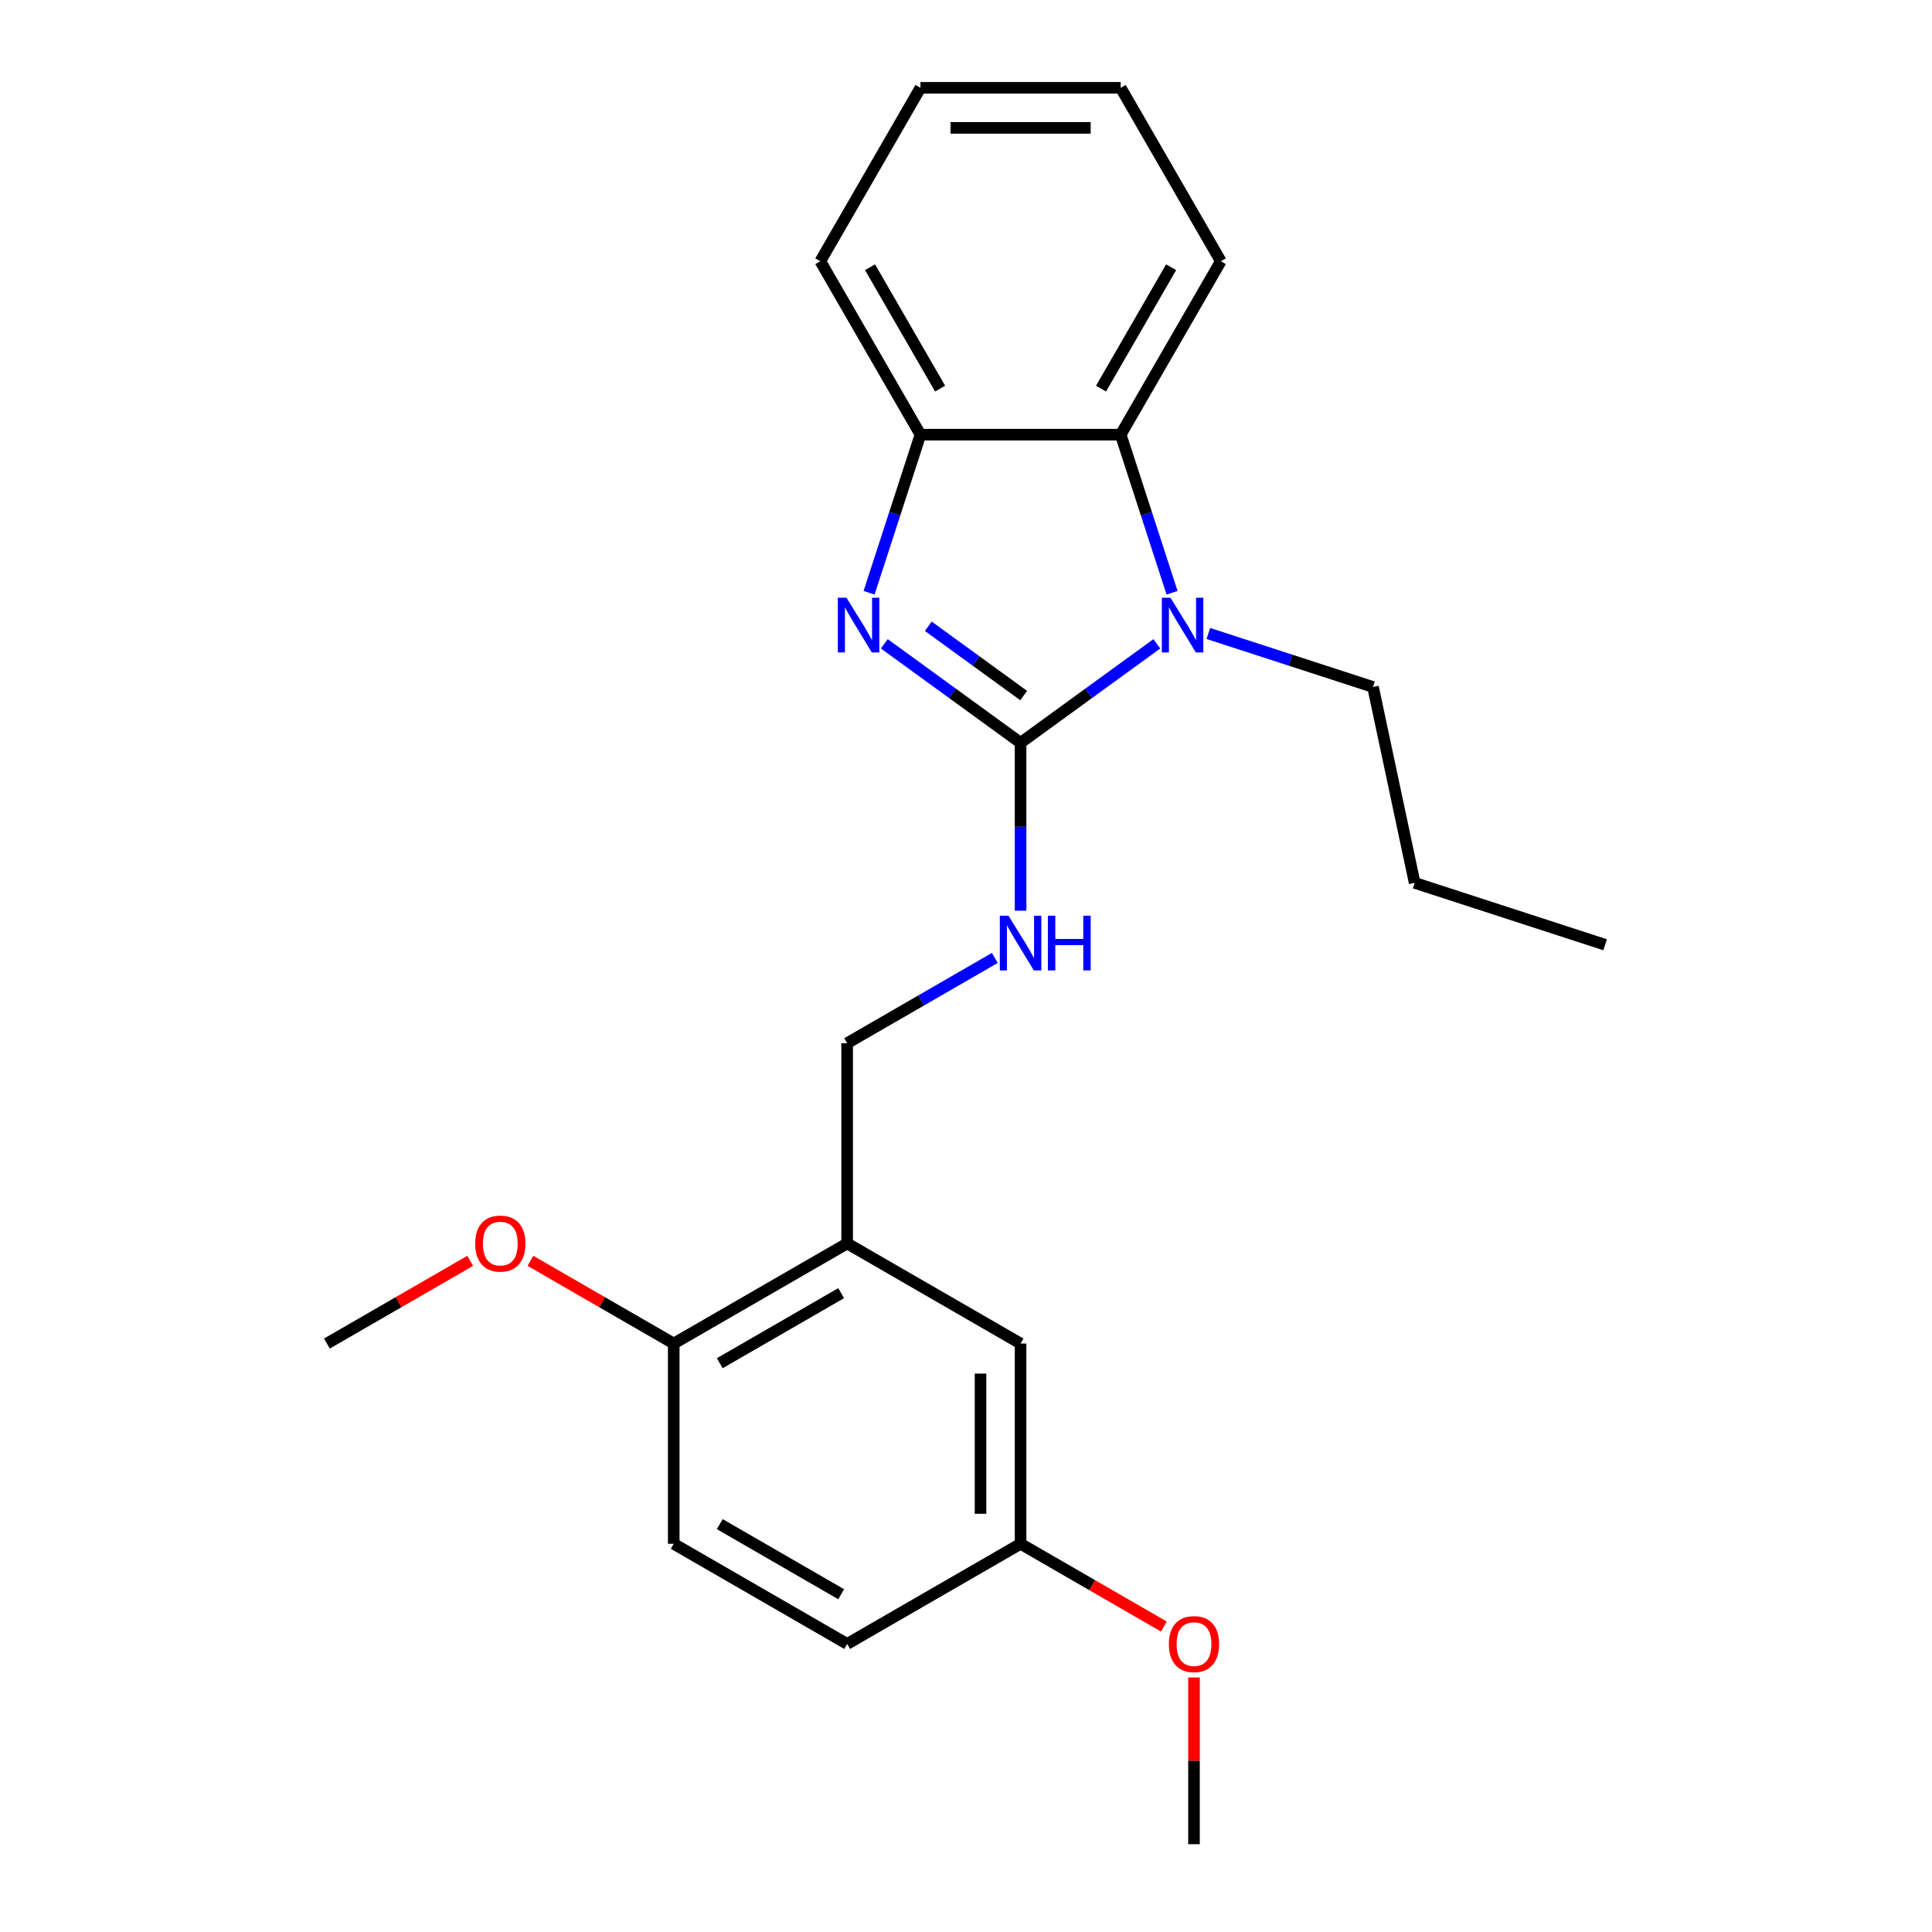 <?xml version='1.0' encoding='iso-8859-1'?>
<svg version='1.1' baseProfile='full'
              xmlns='http://www.w3.org/2000/svg'
                      xmlns:rdkit='http://www.rdkit.org/xml'
                      xmlns:xlink='http://www.w3.org/1999/xlink'
                  xml:space='preserve'
width='1000px' height='1000px' viewBox='0 0 1000 1000'>
<!-- END OF HEADER -->
<rect style='opacity:1.0;fill:#FFFFFF;stroke:none' width='1000' height='1000' x='0' y='0'> </rect>
<path class='bond-0' d='M 528.247,384.478 L 492.986,358.859' style='fill:none;fill-rule:evenodd;stroke:#000000;stroke-width:6px;stroke-linecap:butt;stroke-linejoin:miter;stroke-opacity:1' />
<path class='bond-0' d='M 492.986,358.859 L 457.725,333.241' style='fill:none;fill-rule:evenodd;stroke:#0000FF;stroke-width:6px;stroke-linecap:butt;stroke-linejoin:miter;stroke-opacity:1' />
<path class='bond-0' d='M 529.854,360.022 L 505.171,342.089' style='fill:none;fill-rule:evenodd;stroke:#000000;stroke-width:6px;stroke-linecap:butt;stroke-linejoin:miter;stroke-opacity:1' />
<path class='bond-0' d='M 505.171,342.089 L 480.488,324.156' style='fill:none;fill-rule:evenodd;stroke:#0000FF;stroke-width:6px;stroke-linecap:butt;stroke-linejoin:miter;stroke-opacity:1' />
<path class='bond-1' d='M 528.247,384.478 L 563.508,358.859' style='fill:none;fill-rule:evenodd;stroke:#000000;stroke-width:6px;stroke-linecap:butt;stroke-linejoin:miter;stroke-opacity:1' />
<path class='bond-1' d='M 563.508,358.859 L 598.77,333.241' style='fill:none;fill-rule:evenodd;stroke:#0000FF;stroke-width:6px;stroke-linecap:butt;stroke-linejoin:miter;stroke-opacity:1' />
<path class='bond-4' d='M 528.247,384.478 L 528.247,427.927' style='fill:none;fill-rule:evenodd;stroke:#000000;stroke-width:6px;stroke-linecap:butt;stroke-linejoin:miter;stroke-opacity:1' />
<path class='bond-4' d='M 528.247,427.927 L 528.247,471.375' style='fill:none;fill-rule:evenodd;stroke:#0000FF;stroke-width:6px;stroke-linecap:butt;stroke-linejoin:miter;stroke-opacity:1' />
<path class='bond-3' d='M 449.837,306.804 L 463.13,265.891' style='fill:none;fill-rule:evenodd;stroke:#0000FF;stroke-width:6px;stroke-linecap:butt;stroke-linejoin:miter;stroke-opacity:1' />
<path class='bond-3' d='M 463.13,265.891 L 476.423,224.979' style='fill:none;fill-rule:evenodd;stroke:#000000;stroke-width:6px;stroke-linecap:butt;stroke-linejoin:miter;stroke-opacity:1' />
<path class='bond-2' d='M 606.658,306.804 L 593.365,265.891' style='fill:none;fill-rule:evenodd;stroke:#0000FF;stroke-width:6px;stroke-linecap:butt;stroke-linejoin:miter;stroke-opacity:1' />
<path class='bond-2' d='M 593.365,265.891 L 580.072,224.979' style='fill:none;fill-rule:evenodd;stroke:#000000;stroke-width:6px;stroke-linecap:butt;stroke-linejoin:miter;stroke-opacity:1' />
<path class='bond-11' d='M 625.432,327.886 L 668.054,341.735' style='fill:none;fill-rule:evenodd;stroke:#0000FF;stroke-width:6px;stroke-linecap:butt;stroke-linejoin:miter;stroke-opacity:1' />
<path class='bond-11' d='M 668.054,341.735 L 710.677,355.584' style='fill:none;fill-rule:evenodd;stroke:#000000;stroke-width:6px;stroke-linecap:butt;stroke-linejoin:miter;stroke-opacity:1' />
<path class='bond-14' d='M 580.072,224.979 L 631.896,135.217' style='fill:none;fill-rule:evenodd;stroke:#000000;stroke-width:6px;stroke-linecap:butt;stroke-linejoin:miter;stroke-opacity:1' />
<path class='bond-14' d='M 569.893,201.15 L 606.17,138.316' style='fill:none;fill-rule:evenodd;stroke:#000000;stroke-width:6px;stroke-linecap:butt;stroke-linejoin:miter;stroke-opacity:1' />
<path class='bond-23' d='M 580.072,224.979 L 476.423,224.979' style='fill:none;fill-rule:evenodd;stroke:#000000;stroke-width:6px;stroke-linecap:butt;stroke-linejoin:miter;stroke-opacity:1' />
<path class='bond-16' d='M 476.423,224.979 L 424.599,135.217' style='fill:none;fill-rule:evenodd;stroke:#000000;stroke-width:6px;stroke-linecap:butt;stroke-linejoin:miter;stroke-opacity:1' />
<path class='bond-16' d='M 486.602,201.15 L 450.325,138.316' style='fill:none;fill-rule:evenodd;stroke:#000000;stroke-width:6px;stroke-linecap:butt;stroke-linejoin:miter;stroke-opacity:1' />
<path class='bond-6' d='M 514.916,495.823 L 476.701,517.887' style='fill:none;fill-rule:evenodd;stroke:#0000FF;stroke-width:6px;stroke-linecap:butt;stroke-linejoin:miter;stroke-opacity:1' />
<path class='bond-6' d='M 476.701,517.887 L 438.485,539.951' style='fill:none;fill-rule:evenodd;stroke:#000000;stroke-width:6px;stroke-linecap:butt;stroke-linejoin:miter;stroke-opacity:1' />
<path class='bond-5' d='M 438.485,643.6 L 438.485,539.951' style='fill:none;fill-rule:evenodd;stroke:#000000;stroke-width:6px;stroke-linecap:butt;stroke-linejoin:miter;stroke-opacity:1' />
<path class='bond-7' d='M 438.485,643.6 L 348.723,695.424' style='fill:none;fill-rule:evenodd;stroke:#000000;stroke-width:6px;stroke-linecap:butt;stroke-linejoin:miter;stroke-opacity:1' />
<path class='bond-7' d='M 435.386,669.326 L 372.552,705.603' style='fill:none;fill-rule:evenodd;stroke:#000000;stroke-width:6px;stroke-linecap:butt;stroke-linejoin:miter;stroke-opacity:1' />
<path class='bond-8' d='M 438.485,643.6 L 528.247,695.424' style='fill:none;fill-rule:evenodd;stroke:#000000;stroke-width:6px;stroke-linecap:butt;stroke-linejoin:miter;stroke-opacity:1' />
<path class='bond-9' d='M 348.723,695.424 L 348.723,799.073' style='fill:none;fill-rule:evenodd;stroke:#000000;stroke-width:6px;stroke-linecap:butt;stroke-linejoin:miter;stroke-opacity:1' />
<path class='bond-13' d='M 348.723,695.424 L 311.637,674.013' style='fill:none;fill-rule:evenodd;stroke:#000000;stroke-width:6px;stroke-linecap:butt;stroke-linejoin:miter;stroke-opacity:1' />
<path class='bond-13' d='M 311.637,674.013 L 274.552,652.601' style='fill:none;fill-rule:evenodd;stroke:#FF0000;stroke-width:6px;stroke-linecap:butt;stroke-linejoin:miter;stroke-opacity:1' />
<path class='bond-10' d='M 528.247,695.424 L 528.247,799.073' style='fill:none;fill-rule:evenodd;stroke:#000000;stroke-width:6px;stroke-linecap:butt;stroke-linejoin:miter;stroke-opacity:1' />
<path class='bond-10' d='M 507.518,710.971 L 507.518,783.525' style='fill:none;fill-rule:evenodd;stroke:#000000;stroke-width:6px;stroke-linecap:butt;stroke-linejoin:miter;stroke-opacity:1' />
<path class='bond-25' d='M 348.723,799.073 L 438.485,850.897' style='fill:none;fill-rule:evenodd;stroke:#000000;stroke-width:6px;stroke-linecap:butt;stroke-linejoin:miter;stroke-opacity:1' />
<path class='bond-25' d='M 372.552,788.894 L 435.386,825.171' style='fill:none;fill-rule:evenodd;stroke:#000000;stroke-width:6px;stroke-linecap:butt;stroke-linejoin:miter;stroke-opacity:1' />
<path class='bond-12' d='M 528.247,799.073 L 438.485,850.897' style='fill:none;fill-rule:evenodd;stroke:#000000;stroke-width:6px;stroke-linecap:butt;stroke-linejoin:miter;stroke-opacity:1' />
<path class='bond-15' d='M 528.247,799.073 L 565.333,820.484' style='fill:none;fill-rule:evenodd;stroke:#000000;stroke-width:6px;stroke-linecap:butt;stroke-linejoin:miter;stroke-opacity:1' />
<path class='bond-15' d='M 565.333,820.484 L 602.418,841.895' style='fill:none;fill-rule:evenodd;stroke:#FF0000;stroke-width:6px;stroke-linecap:butt;stroke-linejoin:miter;stroke-opacity:1' />
<path class='bond-19' d='M 710.677,355.584 L 732.226,456.968' style='fill:none;fill-rule:evenodd;stroke:#000000;stroke-width:6px;stroke-linecap:butt;stroke-linejoin:miter;stroke-opacity:1' />
<path class='bond-17' d='M 243.369,652.601 L 206.284,674.013' style='fill:none;fill-rule:evenodd;stroke:#FF0000;stroke-width:6px;stroke-linecap:butt;stroke-linejoin:miter;stroke-opacity:1' />
<path class='bond-17' d='M 206.284,674.013 L 169.198,695.424' style='fill:none;fill-rule:evenodd;stroke:#000000;stroke-width:6px;stroke-linecap:butt;stroke-linejoin:miter;stroke-opacity:1' />
<path class='bond-20' d='M 631.896,135.217 L 580.072,45.455' style='fill:none;fill-rule:evenodd;stroke:#000000;stroke-width:6px;stroke-linecap:butt;stroke-linejoin:miter;stroke-opacity:1' />
<path class='bond-18' d='M 618.01,868.248 L 618.01,911.397' style='fill:none;fill-rule:evenodd;stroke:#FF0000;stroke-width:6px;stroke-linecap:butt;stroke-linejoin:miter;stroke-opacity:1' />
<path class='bond-18' d='M 618.01,911.397 L 618.01,954.545' style='fill:none;fill-rule:evenodd;stroke:#000000;stroke-width:6px;stroke-linecap:butt;stroke-linejoin:miter;stroke-opacity:1' />
<path class='bond-21' d='M 424.599,135.217 L 476.423,45.455' style='fill:none;fill-rule:evenodd;stroke:#000000;stroke-width:6px;stroke-linecap:butt;stroke-linejoin:miter;stroke-opacity:1' />
<path class='bond-22' d='M 732.226,456.968 L 830.802,488.997' style='fill:none;fill-rule:evenodd;stroke:#000000;stroke-width:6px;stroke-linecap:butt;stroke-linejoin:miter;stroke-opacity:1' />
<path class='bond-24' d='M 580.072,45.455 L 476.423,45.455' style='fill:none;fill-rule:evenodd;stroke:#000000;stroke-width:6px;stroke-linecap:butt;stroke-linejoin:miter;stroke-opacity:1' />
<path class='bond-24' d='M 564.524,66.184 L 491.97,66.184' style='fill:none;fill-rule:evenodd;stroke:#000000;stroke-width:6px;stroke-linecap:butt;stroke-linejoin:miter;stroke-opacity:1' />
<path  class='atom-1' d='M 438.134 309.395
L 447.414 324.395
Q 448.334 325.875, 449.814 328.555
Q 451.294 331.235, 451.374 331.395
L 451.374 309.395
L 455.134 309.395
L 455.134 337.715
L 451.254 337.715
L 441.294 321.315
Q 440.134 319.395, 438.894 317.195
Q 437.694 314.995, 437.334 314.315
L 437.334 337.715
L 433.654 337.715
L 433.654 309.395
L 438.134 309.395
' fill='#0000FF'/>
<path  class='atom-2' d='M 605.841 309.395
L 615.121 324.395
Q 616.041 325.875, 617.521 328.555
Q 619.001 331.235, 619.081 331.395
L 619.081 309.395
L 622.841 309.395
L 622.841 337.715
L 618.961 337.715
L 609.001 321.315
Q 607.841 319.395, 606.601 317.195
Q 605.401 314.995, 605.041 314.315
L 605.041 337.715
L 601.361 337.715
L 601.361 309.395
L 605.841 309.395
' fill='#0000FF'/>
<path  class='atom-5' d='M 521.987 473.967
L 531.267 488.967
Q 532.187 490.447, 533.667 493.127
Q 535.147 495.807, 535.227 495.967
L 535.227 473.967
L 538.987 473.967
L 538.987 502.287
L 535.107 502.287
L 525.147 485.887
Q 523.987 483.967, 522.747 481.767
Q 521.547 479.567, 521.187 478.887
L 521.187 502.287
L 517.507 502.287
L 517.507 473.967
L 521.987 473.967
' fill='#0000FF'/>
<path  class='atom-5' d='M 542.387 473.967
L 546.227 473.967
L 546.227 486.007
L 560.707 486.007
L 560.707 473.967
L 564.547 473.967
L 564.547 502.287
L 560.707 502.287
L 560.707 489.207
L 546.227 489.207
L 546.227 502.287
L 542.387 502.287
L 542.387 473.967
' fill='#0000FF'/>
<path  class='atom-14' d='M 245.96 643.68
Q 245.96 636.88, 249.32 633.08
Q 252.68 629.28, 258.96 629.28
Q 265.24 629.28, 268.6 633.08
Q 271.96 636.88, 271.96 643.68
Q 271.96 650.56, 268.56 654.48
Q 265.16 658.36, 258.96 658.36
Q 252.72 658.36, 249.32 654.48
Q 245.96 650.6, 245.96 643.68
M 258.96 655.16
Q 263.28 655.16, 265.6 652.28
Q 267.96 649.36, 267.96 643.68
Q 267.96 638.12, 265.6 635.32
Q 263.28 632.48, 258.96 632.48
Q 254.64 632.48, 252.28 635.28
Q 249.96 638.08, 249.96 643.68
Q 249.96 649.4, 252.28 652.28
Q 254.64 655.16, 258.96 655.16
' fill='#FF0000'/>
<path  class='atom-16' d='M 605.01 850.977
Q 605.01 844.177, 608.37 840.377
Q 611.73 836.577, 618.01 836.577
Q 624.29 836.577, 627.65 840.377
Q 631.01 844.177, 631.01 850.977
Q 631.01 857.857, 627.61 861.777
Q 624.21 865.657, 618.01 865.657
Q 611.77 865.657, 608.37 861.777
Q 605.01 857.897, 605.01 850.977
M 618.01 862.457
Q 622.33 862.457, 624.65 859.577
Q 627.01 856.657, 627.01 850.977
Q 627.01 845.417, 624.65 842.617
Q 622.33 839.777, 618.01 839.777
Q 613.69 839.777, 611.33 842.577
Q 609.01 845.377, 609.01 850.977
Q 609.01 856.697, 611.33 859.577
Q 613.69 862.457, 618.01 862.457
' fill='#FF0000'/>
</svg>
